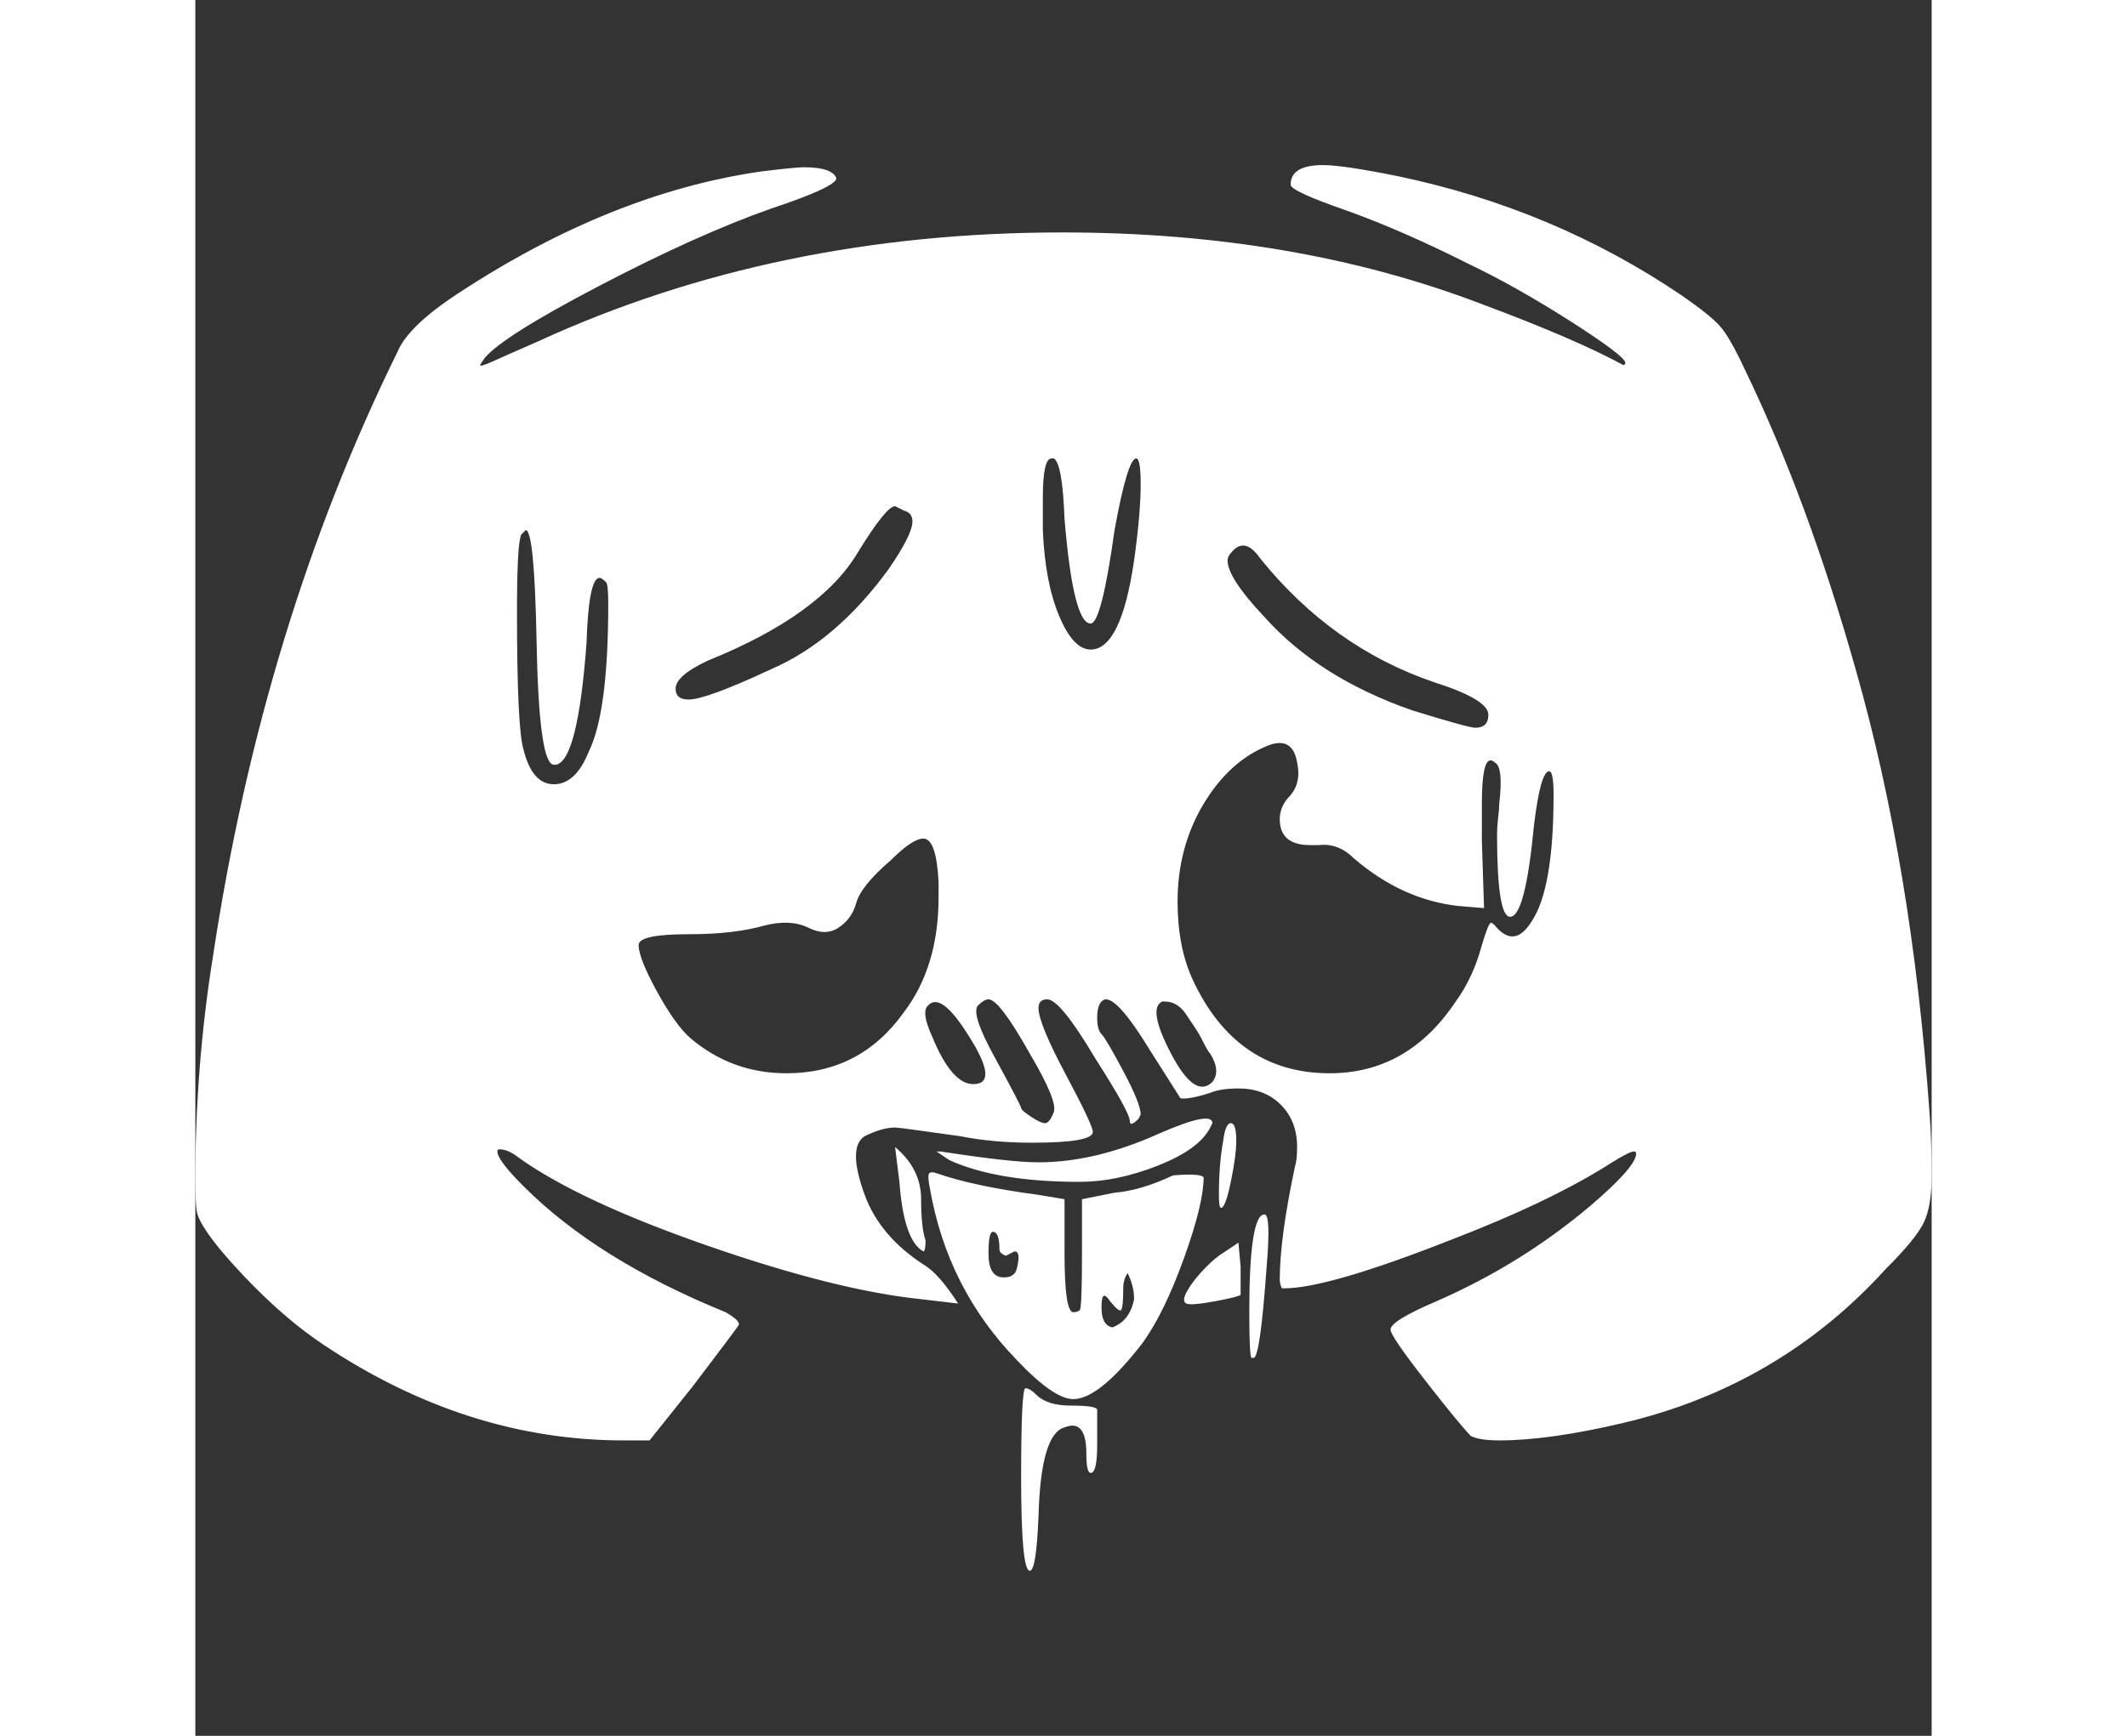 <?xml version="1.0" encoding="UTF-8" standalone="no"?>
<!DOCTYPE svg PUBLIC "-//W3C//DTD SVG 1.1//EN" "http://www.w3.org/Graphics/SVG/1.1/DTD/svg11.dtd">
<!-- Created with Vectornator (http://vectornator.io/) -->
<svg height="100px" stroke-miterlimit="10" style="fill-rule:nonzero;clip-rule:evenodd;stroke-linecap:round;stroke-linejoin:round;" version="1.1" viewBox="0 0 20 20" width="122.5px" xml:space="preserve" xmlns="http://www.w3.org/2000/svg" xmlns:xlink="http://www.w3.org/1999/xlink">
<rect x="0" y="0" width="20" height="20" fill="#333333" stroke="none"/>
<defs/>
<g id="Layer-1">
<path d="M11.69 12.14C11.773 12.274 11.781 12.382 11.715 12.466L11.715 12.466C11.581 12.599 11.423 12.491 11.239 12.14C11.056 11.79 11.022 11.589 11.139 11.539L11.164 11.539L11.164 11.539C11.214 11.539 11.26 11.552 11.302 11.577C11.343 11.602 11.381 11.639 11.414 11.69C11.448 11.74 11.481 11.79 11.514 11.84C11.548 11.89 11.581 11.948 11.614 12.015C11.648 12.082 11.673 12.123 11.69 12.14L11.69 12.14ZM9.612 12.14C9.829 12.507 9.921 12.733 9.887 12.816C9.854 12.899 9.821 12.941 9.787 12.941C9.754 12.941 9.7 12.916 9.625 12.866C9.549 12.816 9.512 12.783 9.512 12.766C9.512 12.749 9.412 12.557 9.212 12.19L9.212 12.19C9.028 11.857 8.961 11.656 9.011 11.589L9.011 11.589C9.061 11.539 9.103 11.514 9.136 11.514L9.136 11.514C9.22 11.514 9.378 11.723 9.612 12.14L9.612 12.14ZM8.911 11.94C9.145 12.307 9.161 12.491 8.961 12.491L8.961 12.491C8.794 12.491 8.636 12.307 8.486 11.94L8.486 11.94C8.402 11.756 8.385 11.639 8.436 11.589L8.436 11.589C8.536 11.473 8.694 11.589 8.911 11.94L8.911 11.94ZM8.561 10.338L8.561 10.338C8.561 10.872 8.427 11.314 8.16 11.665L8.16 11.665C7.826 12.132 7.376 12.366 6.809 12.366L6.809 12.366C6.391 12.366 6.024 12.232 5.707 11.965L5.707 11.965C5.59 11.865 5.461 11.685 5.319 11.427C5.177 11.168 5.106 10.989 5.106 10.889L5.106 10.889C5.106 10.805 5.298 10.764 5.682 10.764L5.682 10.764C6.033 10.764 6.325 10.73 6.558 10.663L6.558 10.663C6.758 10.613 6.925 10.622 7.059 10.688C7.192 10.755 7.309 10.755 7.409 10.688C7.509 10.622 7.576 10.53 7.61 10.413L7.61 10.413C7.643 10.28 7.776 10.113 8.01 9.912L8.01 9.912C8.177 9.746 8.302 9.662 8.385 9.662L8.385 9.662C8.486 9.662 8.544 9.829 8.561 10.163L8.561 10.338ZM12.691 8.786C12.724 8.936 12.699 9.061 12.616 9.161L12.616 9.161C12.532 9.245 12.491 9.337 12.491 9.437L12.491 9.437C12.491 9.637 12.607 9.737 12.841 9.737L12.941 9.737L12.941 9.737C13.091 9.72 13.225 9.771 13.342 9.887L13.342 9.887C13.709 10.204 14.109 10.388 14.543 10.438L14.844 10.463L14.819 9.687L14.819 9.262L14.819 9.262C14.819 8.928 14.852 8.761 14.919 8.761L14.919 8.761C14.935 8.761 14.952 8.769 14.969 8.786L14.969 8.786C15.036 8.819 15.052 8.978 15.019 9.262L15.019 9.262C15.019 9.295 15.015 9.349 15.006 9.424C14.998 9.499 14.994 9.562 14.994 9.612L14.994 9.612C14.994 10.246 15.044 10.563 15.144 10.563L15.144 10.563C15.261 10.563 15.352 10.213 15.419 9.512L15.419 9.512C15.469 9.095 15.528 8.886 15.595 8.886L15.595 8.886C15.628 8.886 15.645 8.978 15.645 9.161L15.645 9.161C15.645 9.879 15.561 10.363 15.394 10.613L15.394 10.613C15.261 10.83 15.119 10.847 14.969 10.663L14.969 10.663C14.935 10.63 14.919 10.622 14.919 10.638L14.919 10.638C14.902 10.638 14.869 10.722 14.819 10.889L14.819 10.889C14.752 11.139 14.652 11.356 14.518 11.539L14.518 11.539C14.151 12.09 13.667 12.366 13.066 12.366L13.066 12.366C12.349 12.366 11.823 12.007 11.489 11.289L11.489 11.289C11.373 11.039 11.314 10.738 11.314 10.388L11.314 10.388C11.314 9.971 11.414 9.595 11.614 9.262C11.815 8.928 12.065 8.703 12.366 8.586L12.366 8.586C12.549 8.519 12.658 8.586 12.691 8.786L12.691 8.786ZM12.265 6.433C12.816 7.117 13.483 7.593 14.268 7.86L14.268 7.86C14.685 7.993 14.894 8.118 14.894 8.235L14.894 8.235C14.894 8.335 14.844 8.385 14.743 8.385L14.743 8.385C14.693 8.385 14.451 8.319 14.018 8.185L14.018 8.185C13.3 7.935 12.733 7.576 12.315 7.109L12.315 7.109C12.032 6.809 11.89 6.592 11.89 6.458L11.89 6.458C11.89 6.425 11.907 6.391 11.94 6.358L11.94 6.358C12.04 6.241 12.149 6.266 12.265 6.433L12.265 6.433ZM3.93 7.359C3.947 8.327 4.013 8.811 4.13 8.811L4.155 8.811L4.155 8.811C4.322 8.778 4.439 8.31 4.506 7.409L4.506 7.409C4.522 6.909 4.572 6.658 4.656 6.658L4.656 6.658C4.673 6.658 4.698 6.675 4.731 6.708L4.731 6.708C4.748 6.725 4.756 6.809 4.756 6.959L4.756 6.959C4.756 7.793 4.681 8.36 4.531 8.661L4.531 8.661C4.431 8.911 4.297 9.036 4.13 9.036C3.963 9.036 3.846 8.903 3.78 8.636L3.78 8.636C3.73 8.469 3.705 7.943 3.705 7.059L3.705 7.059C3.705 6.525 3.721 6.224 3.755 6.158L3.805 6.108L3.805 6.108C3.872 6.108 3.913 6.525 3.93 7.359L3.93 7.359ZM8.16 5.882C8.227 5.899 8.26 5.941 8.26 6.008L8.26 6.008C8.26 6.108 8.169 6.291 7.985 6.558L7.985 6.558C7.584 7.109 7.134 7.493 6.633 7.71L6.633 7.71C6.133 7.943 5.816 8.06 5.682 8.06L5.682 8.06C5.582 8.06 5.532 8.018 5.532 7.935L5.532 7.935C5.532 7.835 5.657 7.726 5.907 7.61L5.907 7.61C6.775 7.259 7.351 6.842 7.635 6.358L7.635 6.358C7.851 6.008 7.993 5.832 8.06 5.832L8.16 5.882L8.16 5.882ZM10.012 5.982C10.079 6.783 10.179 7.184 10.313 7.184L10.313 7.184C10.396 7.184 10.488 6.825 10.588 6.108L10.588 6.108C10.688 5.557 10.772 5.282 10.838 5.282L10.838 5.282C10.872 5.282 10.889 5.382 10.889 5.582L10.889 5.582C10.889 5.799 10.864 6.091 10.813 6.458L10.813 6.458C10.713 7.142 10.546 7.484 10.313 7.484L10.313 7.484C10.179 7.484 10.058 7.355 9.95 7.096C9.841 6.838 9.779 6.508 9.762 6.108L9.762 5.732L9.762 5.732C9.762 5.432 9.796 5.282 9.862 5.282L9.887 5.282L9.887 5.282C9.954 5.315 9.996 5.549 10.012 5.982L10.012 5.982ZM6.508 1.977C5.357 2.144 4.197 2.612 3.029 3.379L3.029 3.379C2.645 3.63 2.411 3.855 2.328 4.055L2.328 4.055C1.293 6.158 0.584 8.486 0.2 11.039L0.2 11.039C0.067 11.873 0 12.724 0 13.592L0 13.592C0 13.809 0.008 13.942 0.025 13.992L0.025 13.992C0.075 14.143 0.254 14.38 0.563 14.706C0.872 15.031 1.176 15.294 1.477 15.494L1.477 15.494C2.578 16.229 3.73 16.596 4.931 16.596L5.232 16.596L5.732 15.97L5.732 15.97C6.049 15.553 6.224 15.319 6.258 15.269L6.258 15.269C6.275 15.236 6.224 15.186 6.108 15.119L6.108 15.119C5.123 14.718 4.347 14.235 3.78 13.667L3.78 13.667C3.579 13.467 3.479 13.333 3.479 13.267L3.479 13.267C3.479 13.25 3.488 13.242 3.504 13.242L3.504 13.242C3.571 13.242 3.646 13.275 3.73 13.342L3.73 13.342C4.197 13.675 4.923 14.013 5.907 14.355C6.892 14.697 7.71 14.902 8.36 14.969L8.786 15.019L8.786 15.019C8.636 14.785 8.502 14.635 8.385 14.568L8.385 14.568C8.052 14.351 7.826 14.084 7.71 13.767L7.71 13.767C7.576 13.4 7.576 13.175 7.71 13.091L7.71 13.091C7.843 13.025 7.96 12.991 8.06 12.991L8.06 12.991C8.093 12.991 8.344 13.025 8.811 13.091L8.811 13.091C9.061 13.141 9.337 13.166 9.637 13.166L9.637 13.166C10.104 13.166 10.338 13.125 10.338 13.041L10.338 13.041C10.338 12.991 10.234 12.77 10.025 12.378C9.816 11.986 9.712 11.731 9.712 11.614L9.712 11.614C9.712 11.548 9.746 11.514 9.812 11.514L9.812 11.514C9.912 11.514 10.096 11.74 10.363 12.19L10.363 12.19C10.63 12.607 10.764 12.849 10.764 12.916L10.764 12.916C10.764 12.966 10.797 12.958 10.864 12.891L10.889 12.841L10.889 12.841C10.889 12.758 10.822 12.591 10.688 12.34C10.555 12.09 10.471 11.948 10.438 11.915C10.405 11.882 10.388 11.819 10.388 11.727C10.388 11.635 10.405 11.573 10.438 11.539L10.438 11.539C10.455 11.523 10.471 11.514 10.488 11.514L10.488 11.514C10.588 11.514 10.755 11.706 10.989 12.09L11.339 12.641L11.339 12.641C11.339 12.658 11.373 12.662 11.439 12.653C11.506 12.645 11.589 12.624 11.69 12.591L11.69 12.591C11.773 12.557 11.882 12.541 12.015 12.541L12.015 12.541C12.215 12.541 12.378 12.603 12.503 12.728C12.628 12.854 12.691 13.016 12.691 13.216L12.691 13.216C12.691 13.317 12.682 13.392 12.666 13.442L12.666 13.442C12.549 13.992 12.491 14.426 12.491 14.743L12.491 14.743C12.491 14.777 12.499 14.81 12.516 14.844L12.541 14.844L12.541 14.844C12.874 14.844 13.509 14.66 14.443 14.293L14.443 14.293C15.227 13.992 15.853 13.692 16.32 13.392L16.32 13.392C16.454 13.308 16.537 13.267 16.571 13.267L16.571 13.267C16.587 13.267 16.596 13.275 16.596 13.292L16.596 13.292C16.596 13.392 16.421 13.592 16.07 13.892L16.07 13.892C15.536 14.343 14.944 14.71 14.293 14.994L14.293 14.994C13.942 15.144 13.767 15.252 13.767 15.319L13.767 15.319C13.767 15.369 13.901 15.565 14.168 15.907C14.435 16.25 14.61 16.462 14.693 16.546L14.693 16.546C14.76 16.579 14.869 16.596 15.019 16.596L15.019 16.596C15.403 16.596 15.878 16.529 16.446 16.395L16.446 16.395C17.647 16.112 18.657 15.519 19.474 14.618L19.474 14.618C19.708 14.385 19.854 14.205 19.912 14.08C19.971 13.955 20 13.775 20 13.542L20 13.542C20 13.275 19.992 13.033 19.975 12.816L19.975 12.816C19.841 10.93 19.558 9.228 19.124 7.71L19.124 7.71C18.757 6.408 18.331 5.257 17.847 4.255L17.847 4.255C17.73 4.005 17.635 3.838 17.559 3.755C17.484 3.671 17.338 3.554 17.121 3.404L17.121 3.404C16.137 2.737 15.044 2.278 13.842 2.028L13.842 2.028C13.425 1.944 13.141 1.902 12.991 1.902L12.991 1.902C12.741 1.902 12.616 1.977 12.616 2.128L12.616 2.128C12.616 2.178 12.833 2.278 13.267 2.428L13.267 2.428C13.684 2.578 14.143 2.778 14.643 3.029L14.643 3.029C15.027 3.212 15.428 3.438 15.845 3.705C16.262 3.972 16.471 4.13 16.471 4.18L16.471 4.18C16.471 4.197 16.462 4.205 16.446 4.205L16.446 4.205C16.078 4.005 15.536 3.771 14.819 3.504L14.819 3.504C13.383 2.954 11.773 2.678 9.987 2.678L9.987 2.678C7.785 2.678 5.774 3.096 3.955 3.93L3.955 3.93C3.688 4.047 3.509 4.126 3.417 4.168C3.325 4.209 3.279 4.222 3.279 4.205L3.329 4.13L3.329 4.13C3.463 3.963 3.905 3.684 4.656 3.292C5.407 2.899 6.066 2.603 6.633 2.403L6.633 2.403C7.134 2.236 7.384 2.119 7.384 2.053L7.384 2.053C7.351 1.969 7.226 1.927 7.009 1.927L7.009 1.927C6.942 1.927 6.775 1.944 6.508 1.977L6.508 1.977ZM11.089 13.066C10.605 13.283 10.146 13.392 9.712 13.392L9.712 13.392C9.495 13.392 9.12 13.35 8.586 13.267L8.586 13.267C8.569 13.267 8.552 13.267 8.536 13.267L8.686 13.367L8.686 13.367C9.053 13.534 9.554 13.617 10.188 13.617L10.188 13.617C10.471 13.617 10.772 13.555 11.089 13.429C11.406 13.304 11.606 13.158 11.69 12.991L11.69 12.991C11.706 12.958 11.715 12.941 11.715 12.941L11.715 12.941C11.715 12.841 11.506 12.883 11.089 13.066L11.089 13.066ZM11.84 13.141C11.806 13.325 11.79 13.534 11.79 13.767L11.79 13.767C11.79 13.867 11.798 13.917 11.815 13.917L11.815 13.917C11.848 13.917 11.886 13.817 11.927 13.617C11.969 13.417 11.99 13.258 11.99 13.141L11.99 13.141C11.99 13.008 11.969 12.941 11.927 12.941C11.886 12.941 11.857 13.008 11.84 13.141L11.84 13.141ZM8.11 13.617L8.11 13.617C8.143 14.068 8.235 14.335 8.385 14.418L8.385 14.418C8.402 14.418 8.411 14.376 8.411 14.293L8.411 14.293C8.377 14.193 8.36 14.034 8.36 13.817L8.36 13.817C8.36 13.584 8.26 13.383 8.06 13.216L8.11 13.617ZM10.813 14.969C10.78 15.136 10.697 15.244 10.563 15.294L10.563 15.294C10.48 15.277 10.438 15.202 10.438 15.069L10.438 15.069C10.438 14.985 10.446 14.94 10.463 14.931C10.48 14.923 10.505 14.944 10.538 14.994L10.538 14.994C10.605 15.077 10.647 15.111 10.663 15.094C10.68 15.077 10.688 14.994 10.688 14.844L10.688 14.844C10.688 14.777 10.705 14.718 10.738 14.668L10.738 14.668C10.789 14.768 10.813 14.869 10.813 14.969L10.813 14.969ZM9.262 14.393C9.262 14.426 9.287 14.451 9.337 14.468L9.437 14.418L9.437 14.418C9.487 14.418 9.495 14.485 9.462 14.618L9.462 14.618C9.445 14.685 9.395 14.718 9.312 14.718L9.312 14.718C9.195 14.718 9.136 14.627 9.136 14.443L9.136 14.443C9.136 14.276 9.153 14.193 9.186 14.193L9.186 14.193C9.237 14.193 9.262 14.259 9.262 14.393L9.262 14.393ZM11.264 13.542C11.014 13.659 10.789 13.726 10.588 13.742L10.213 13.817L10.213 14.443L10.213 14.443C10.213 14.86 10.204 15.077 10.188 15.094C10.171 15.111 10.146 15.119 10.113 15.119L10.113 15.119C10.046 15.119 10.012 14.894 10.012 14.443L10.012 13.817L9.712 13.767L9.712 13.767C9.212 13.7 8.819 13.617 8.536 13.517L8.536 13.517C8.486 13.5 8.456 13.504 8.448 13.529C8.44 13.555 8.444 13.609 8.461 13.692L8.461 13.692C8.594 14.46 8.928 15.119 9.462 15.67L9.462 15.67C9.746 15.97 9.962 16.12 10.113 16.12L10.113 16.12C10.313 16.12 10.58 15.903 10.914 15.469L10.914 15.469C11.081 15.236 11.239 14.91 11.389 14.493C11.539 14.076 11.614 13.767 11.614 13.567L11.614 13.567C11.598 13.534 11.481 13.525 11.264 13.542L11.264 13.542ZM12.19 15.645L12.19 15.645C12.24 15.645 12.29 15.294 12.34 14.593L12.34 14.593C12.374 14.193 12.366 13.992 12.315 13.992L12.315 13.992C12.199 13.992 12.14 14.368 12.14 15.119L12.14 15.119C12.14 15.453 12.149 15.628 12.165 15.645L12.19 15.645ZM11.79 14.468C11.723 14.518 11.652 14.585 11.577 14.668C11.502 14.752 11.448 14.827 11.414 14.894C11.381 14.96 11.381 15.002 11.414 15.019C11.448 15.036 11.556 15.027 11.74 14.994C11.923 14.96 12.023 14.935 12.04 14.919L12.04 14.593L12.015 14.318L11.79 14.468L11.79 14.468ZM9.512 17.021C9.512 17.739 9.545 18.098 9.612 18.098L9.612 18.098C9.662 18.098 9.695 17.889 9.712 17.472L9.712 17.472C9.729 16.838 9.829 16.496 10.012 16.446L10.012 16.446C10.096 16.412 10.159 16.421 10.2 16.471C10.242 16.521 10.263 16.612 10.263 16.746L10.263 16.746C10.263 16.896 10.28 16.971 10.313 16.971L10.313 16.971C10.363 16.971 10.388 16.863 10.388 16.646L10.388 16.245L10.388 16.245C10.388 16.212 10.288 16.195 10.088 16.195L10.088 16.195C9.904 16.195 9.771 16.154 9.687 16.07L9.687 16.07C9.637 16.02 9.595 15.995 9.562 15.995C9.529 15.995 9.512 16.337 9.512 17.021L9.512 17.021Z" fill="#ffffff" fill-rule="evenodd" opacity="1" stroke="none"/>
</g>
</svg>
